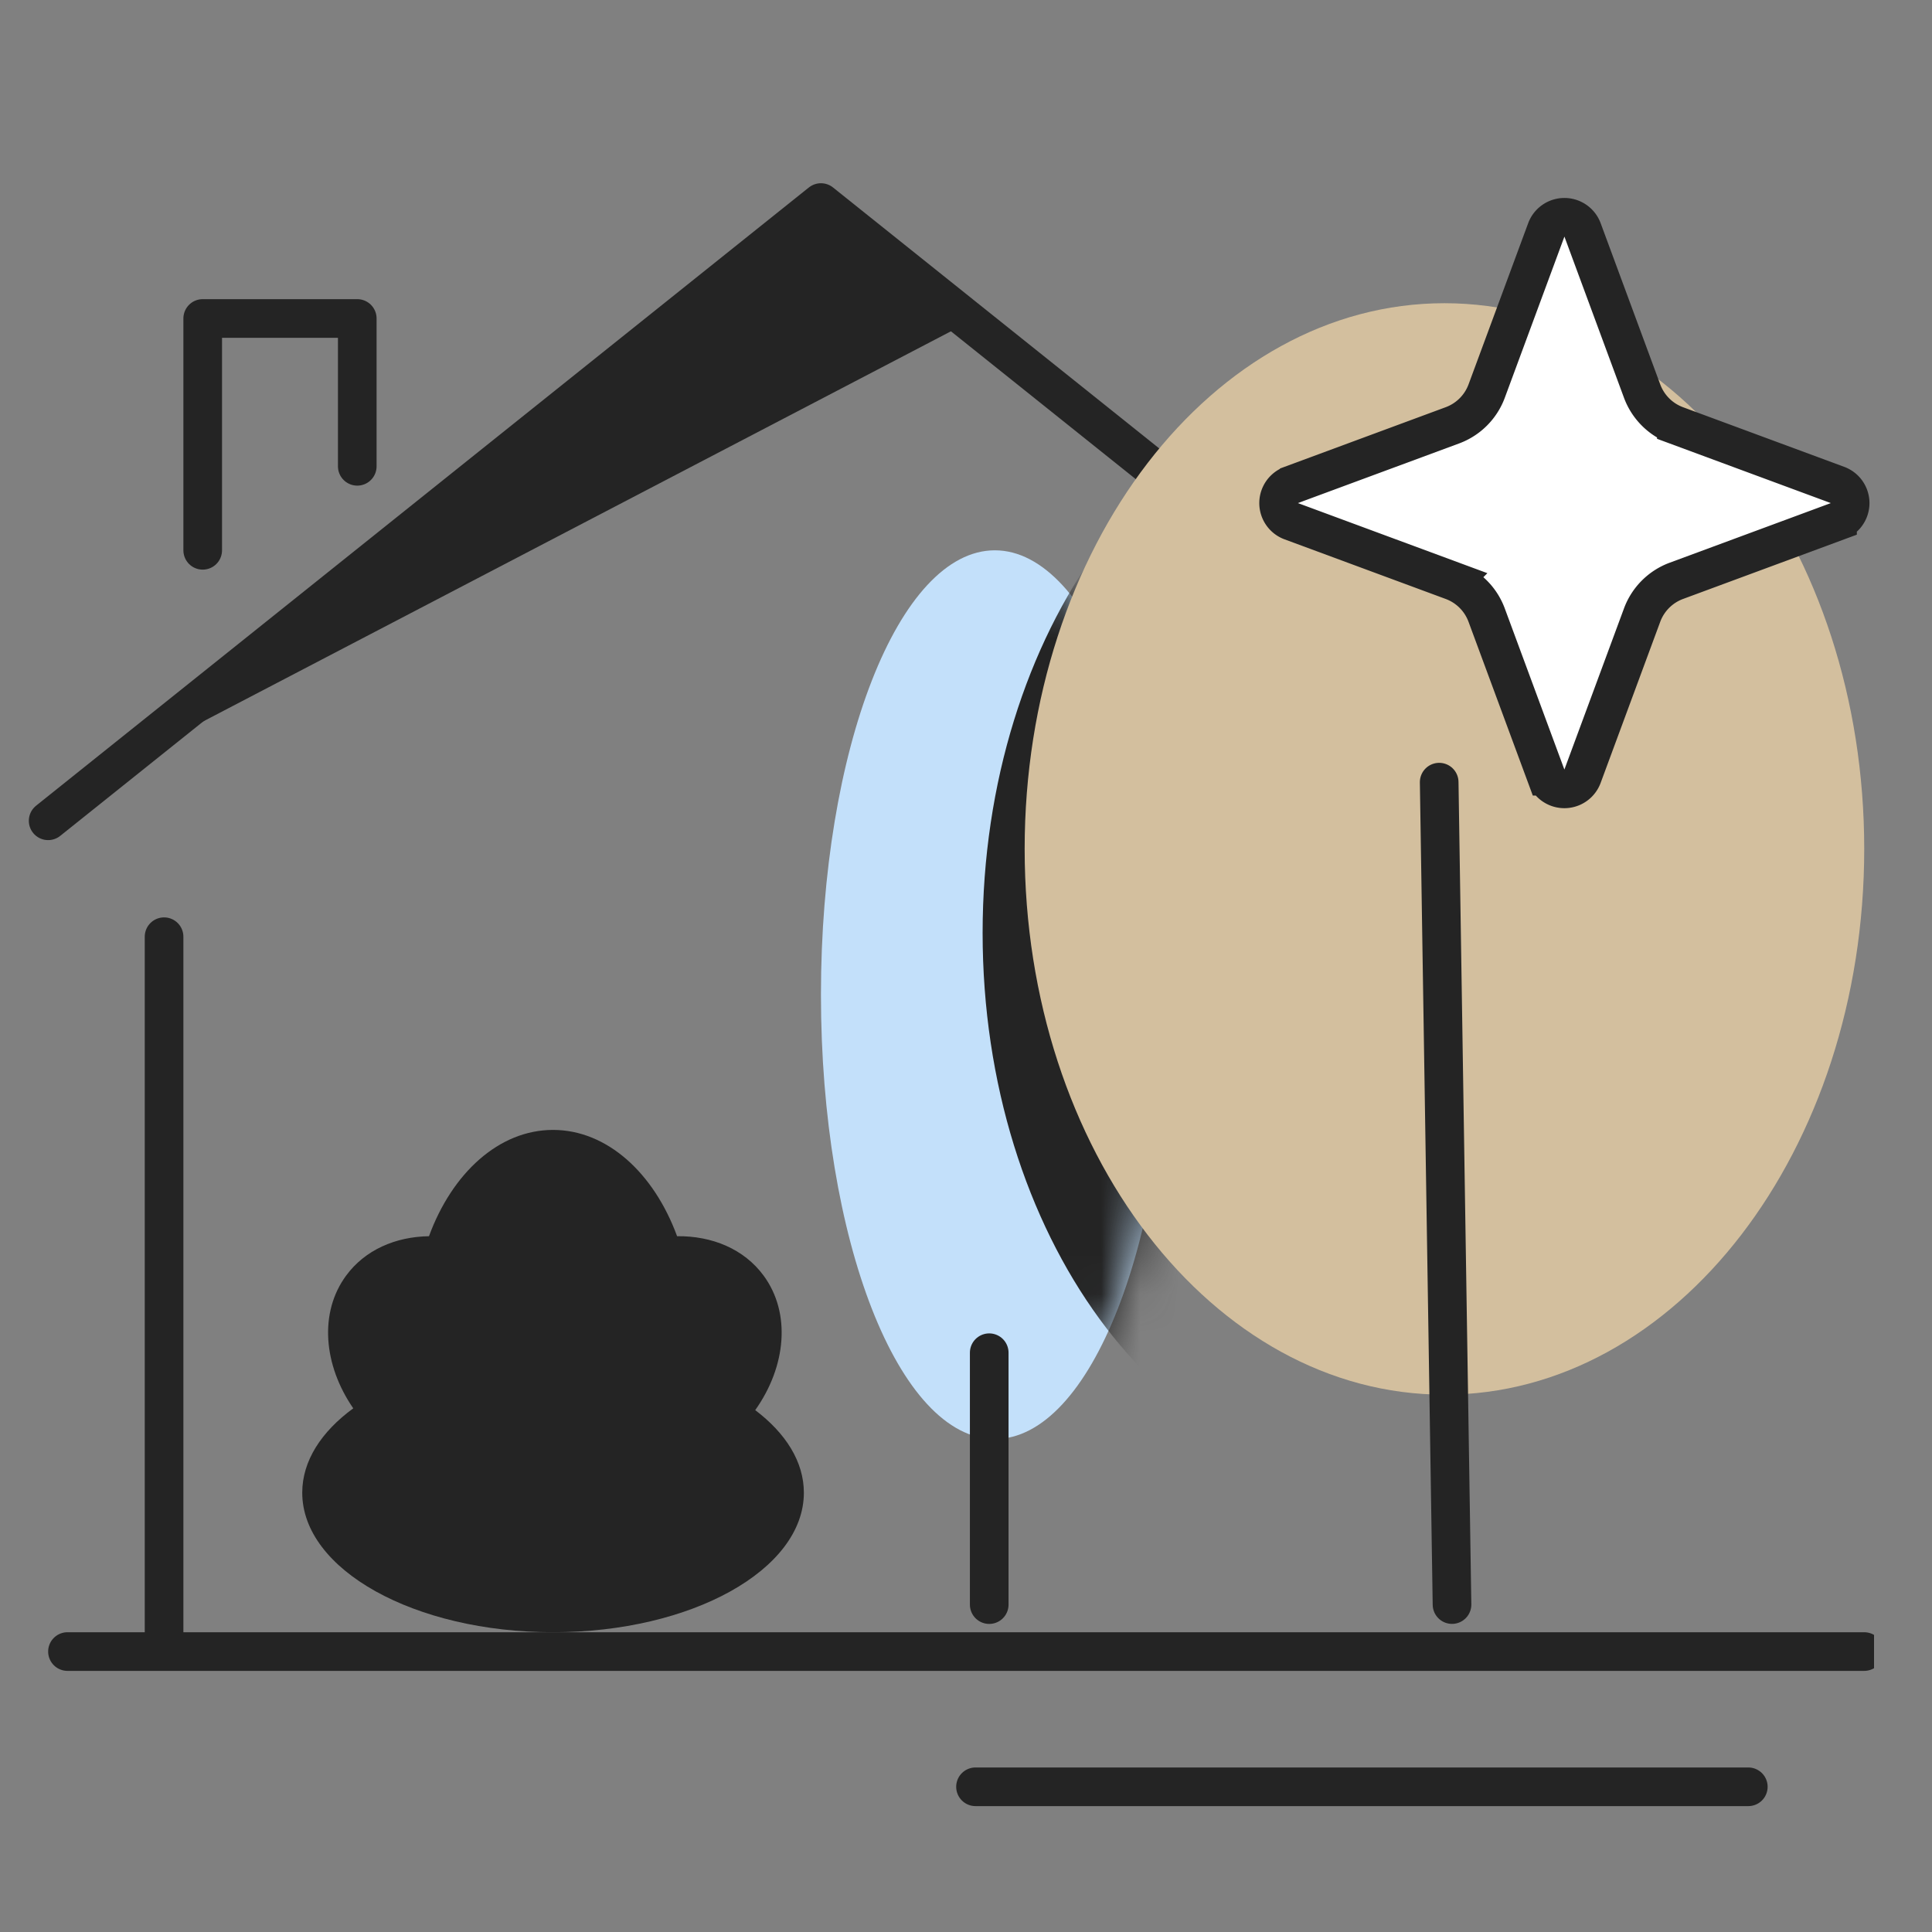 <svg xmlns="http://www.w3.org/2000/svg" fill="none" viewBox="0 0 50 50"><rect x="0" y="0" width="50" height="50" fill="#808080" stroke="none"/><g clip-path="url(#B)"><path stroke="#242424" stroke-linecap="round" stroke-linejoin="round" d="M4.246 42.242v-18m1-10v-6h4v3.826m32 9.174l-20-16m-20 16l20-16"/><path fill="#242424" d="M25.246 8.242l-23 12 19.108-15 3.892 3z"/><path fill="#c3e0fa" d="M25.746 37.242c-2.485 0-4.5-5.149-4.5-11.5s2.015-11.5 4.5-11.5 4.5 5.149 4.5 11.5-2.015 11.5-4.5 11.5z"/><mask id="A" width="10" height="24" x="21" y="14" maskUnits="userSpaceOnUse" mask-type="alpha"><path fill="#efb44b" d="M25.746 37.242c-2.485 0-4.5-5.149-4.5-11.5s2.015-11.5 4.5-11.5 4.5 5.149 4.5 11.5-2.015 11.5-4.5 11.5z"/></mask><g mask="url(#A)"><path fill="#242424" d="M35.751 38.267c-5.7 0-10.321-6.323-10.321-14.123S30.051 10.02 35.751 10.02s10.321 6.323 10.321 14.124-4.621 14.123-10.321 14.123z"/></g><path fill="#d3bf9e" d="M37.382 36.094c-6 0-10.864-6.323-10.864-14.123S31.382 7.847 37.382 7.847s10.864 6.323 10.864 14.123-4.864 14.124-10.864 14.124z"/><g stroke="#242424"><path stroke-linecap="round" stroke-linejoin="round" d="M37.246 20.242l.332 21.284m-11.977-6.518v6.519"/><path fill="#fff" d="M33.417 12.551a.5.5 0 0 0 0 .938l4.171 1.543a1.5 1.5 0 0 1 .886.886l1.543 4.171a.5.5 0 0 0 .938 0l1.543-4.171a1.5 1.5 0 0 1 .886-.886l4.171-1.543a.5.5 0 0 0 0-.938l-4.171-1.543a1.501 1.501 0 0 1-.886-.886L40.956 5.95a.5.5 0 0 0-.938 0l-1.543 4.171a1.501 1.501 0 0 1-.886.886l-4.171 1.543z"/><path stroke-linecap="round" d="M48.246 42.742h-46.5m43.5 3.5h-20"/></g><path fill="#242424" fill-rule="evenodd" d="M9.142 36.447c-.772-1.12-.889-2.478-.183-3.436.488-.663 1.275-1.005 2.143-1.018.598-1.633 1.811-2.751 3.21-2.751s2.613 1.118 3.211 2.751c.905-.011 1.732.331 2.238 1.018.716.972.585 2.355-.216 3.483.791.598 1.259 1.337 1.259 2.137 0 1.994-2.906 3.611-6.491 3.611s-6.491-1.617-6.491-3.611c0-.821.492-1.578 1.321-2.184z"/></g><defs><clipPath id="B"><path fill="#fff" d="M0 0h48v48H0z" transform="translate(.5)"/></clipPath></defs></svg>